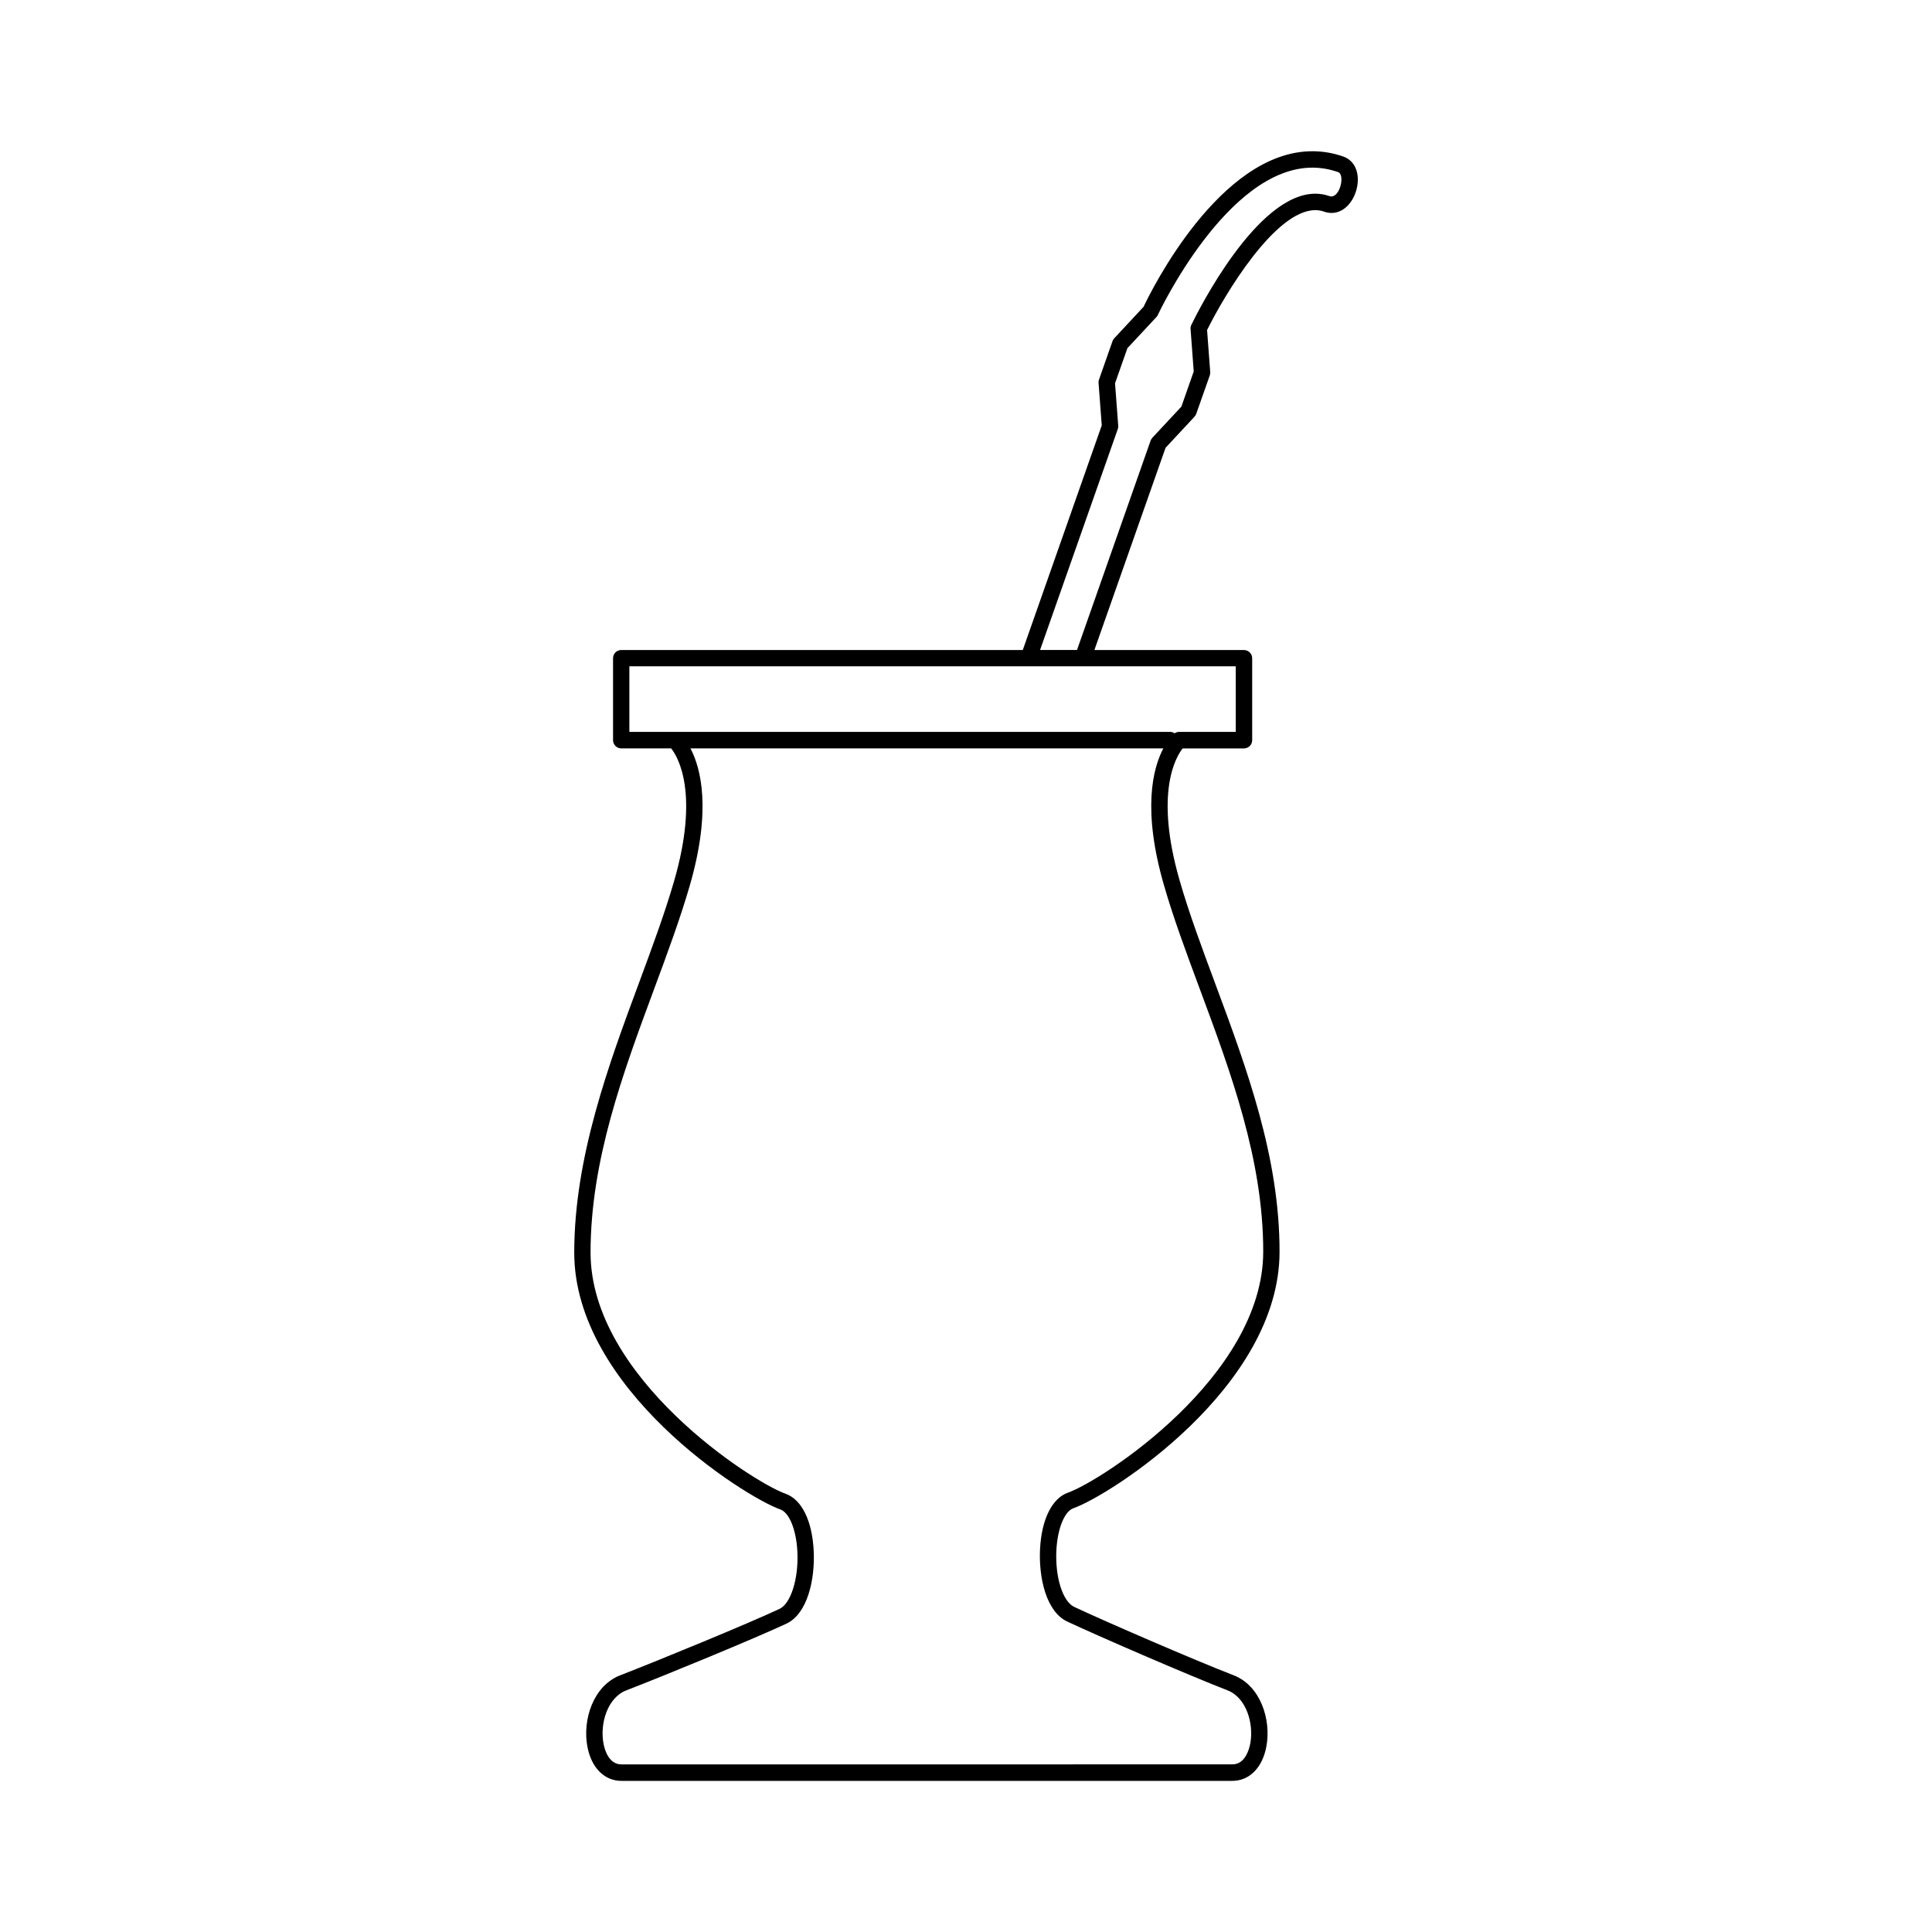 <?xml version="1.0" encoding="UTF-8"?>
<!-- Uploaded to: ICON Repo, www.iconrepo.com, Generator: ICON Repo Mixer Tools -->
<svg fill="#000000" width="800px" height="800px" version="1.1" viewBox="144 144 512 512" xmlns="http://www.w3.org/2000/svg">
 <path d="m500.03 185.5c-2.691-0.949-5.457-1.422-8.234-1.422-24.527 0-42.781 37.066-44.738 41.227l-7.773 8.348c-0.215 0.215-0.359 0.477-0.461 0.762l-3.57 10.164c-0.113 0.289-0.16 0.59-0.129 0.879l0.848 11.27-20.93 59.535h-106.41c-1.195 0-2.172 0.965-2.172 2.172v21.723c0 1.195 0.965 2.172 2.172 2.172h13.227c1.785 2.246 7.543 11.832 0.762 35.238-2.504 8.594-5.801 17.488-9.285 26.902-8.047 21.691-17.16 46.293-17.16 71.484 0 36.086 44.984 64.66 54.629 68.07 2.375 0.836 4.219 5.426 4.504 11.184 0.359 7.082-1.715 13.746-4.723 15.156-8.062 3.801-32.012 13.645-42.219 17.605-7.152 2.766-10.047 11.789-8.707 18.898 1.051 5.613 4.504 9.082 9.023 9.082h161.89c4.504 0 7.988-3.484 9.023-9.098 1.34-7.125-1.555-16.152-8.707-18.898-10.609-4.102-34.418-14.438-42.219-18.109-3.051-1.441-5.082-7.887-4.723-15.027 0.301-5.699 2.144-10.293 4.504-11.113 9.66-3.398 54.641-31.984 54.641-68.016 0-25.148-8.695-48.555-17.113-71.195-3.496-9.43-6.824-18.34-9.312-26.977-6.824-23.465-0.992-32.992 0.75-35.18h16.25c1.195 0 2.172-0.98 2.172-2.172v-21.723c0-1.195-0.98-2.172-2.172-2.172h-39.645l18.855-53.59 7.699-8.277c0.203-0.215 0.344-0.477 0.445-0.762l3.586-10.164c0.086-0.289 0.129-0.574 0.113-0.879l-0.836-11.129c4.606-9.328 18.008-31.781 28.688-31.781 0.82 0 1.57 0.129 2.332 0.402 0.648 0.23 1.309 0.344 1.957 0.344 3.684 0 6.234-3.598 6.824-7.141 0.641-3.731-0.801-6.785-3.664-7.793zm-38.117 220.47c8.277 22.281 16.855 45.312 16.855 69.684 0 33.223-42.953 60.816-51.734 63.91-4.246 1.496-7.012 7.098-7.414 14.984-0.375 7.688 1.684 16.582 7.199 19.172 7.859 3.699 31.828 14.094 42.492 18.238 4.981 1.93 6.996 8.797 6.031 14.062-0.316 1.668-1.41 5.555-4.766 5.555l-161.88 0.008c-3.367 0-4.461-3.871-4.766-5.543-0.98-5.254 1.035-12.133 6.016-14.062 10.25-3.957 34.359-13.891 42.492-17.707 5.512-2.606 7.586-11.574 7.199-19.316-0.402-7.945-3.168-13.559-7.398-15.07-8.781-3.094-51.734-30.688-51.734-63.953 0-24.414 8.594-47.574 16.898-69.973 3.512-9.484 6.836-18.453 9.371-27.191 5.887-20.266 2.922-31.281 0.203-36.445h125.32c-2.719 5.168-5.688 16.137 0.203 36.391 2.527 8.762 5.883 17.742 9.41 27.258zm9.586-68.016h-15.043c-0.418 0-0.836 0.145-1.164 0.375-0.344-0.215-0.734-0.375-1.164-0.375h-143.34v-17.375h160.7l-0.004 17.375zm27.91-145.4c-0.375 2.203-1.684 3.914-3.066 3.426-1.211-0.434-2.477-0.648-3.769-0.648-15.559 0-31.121 31.191-32.848 34.75-0.172 0.344-0.246 0.734-0.215 1.109l0.836 11.258-3.266 9.301-7.699 8.262c-0.215 0.23-0.359 0.488-0.461 0.762l-19.504 55.477h-9.789l20.586-58.516c0.113-0.289 0.16-0.59 0.129-0.891l-0.848-11.27 3.281-9.301 7.699-8.262c0.16-0.172 0.289-0.359 0.375-0.574 0.188-0.387 18.297-39.008 40.953-39.008 2.289 0 4.562 0.402 6.809 1.18 0.969 0.34 0.957 2.008 0.797 2.945z"/>
</svg>